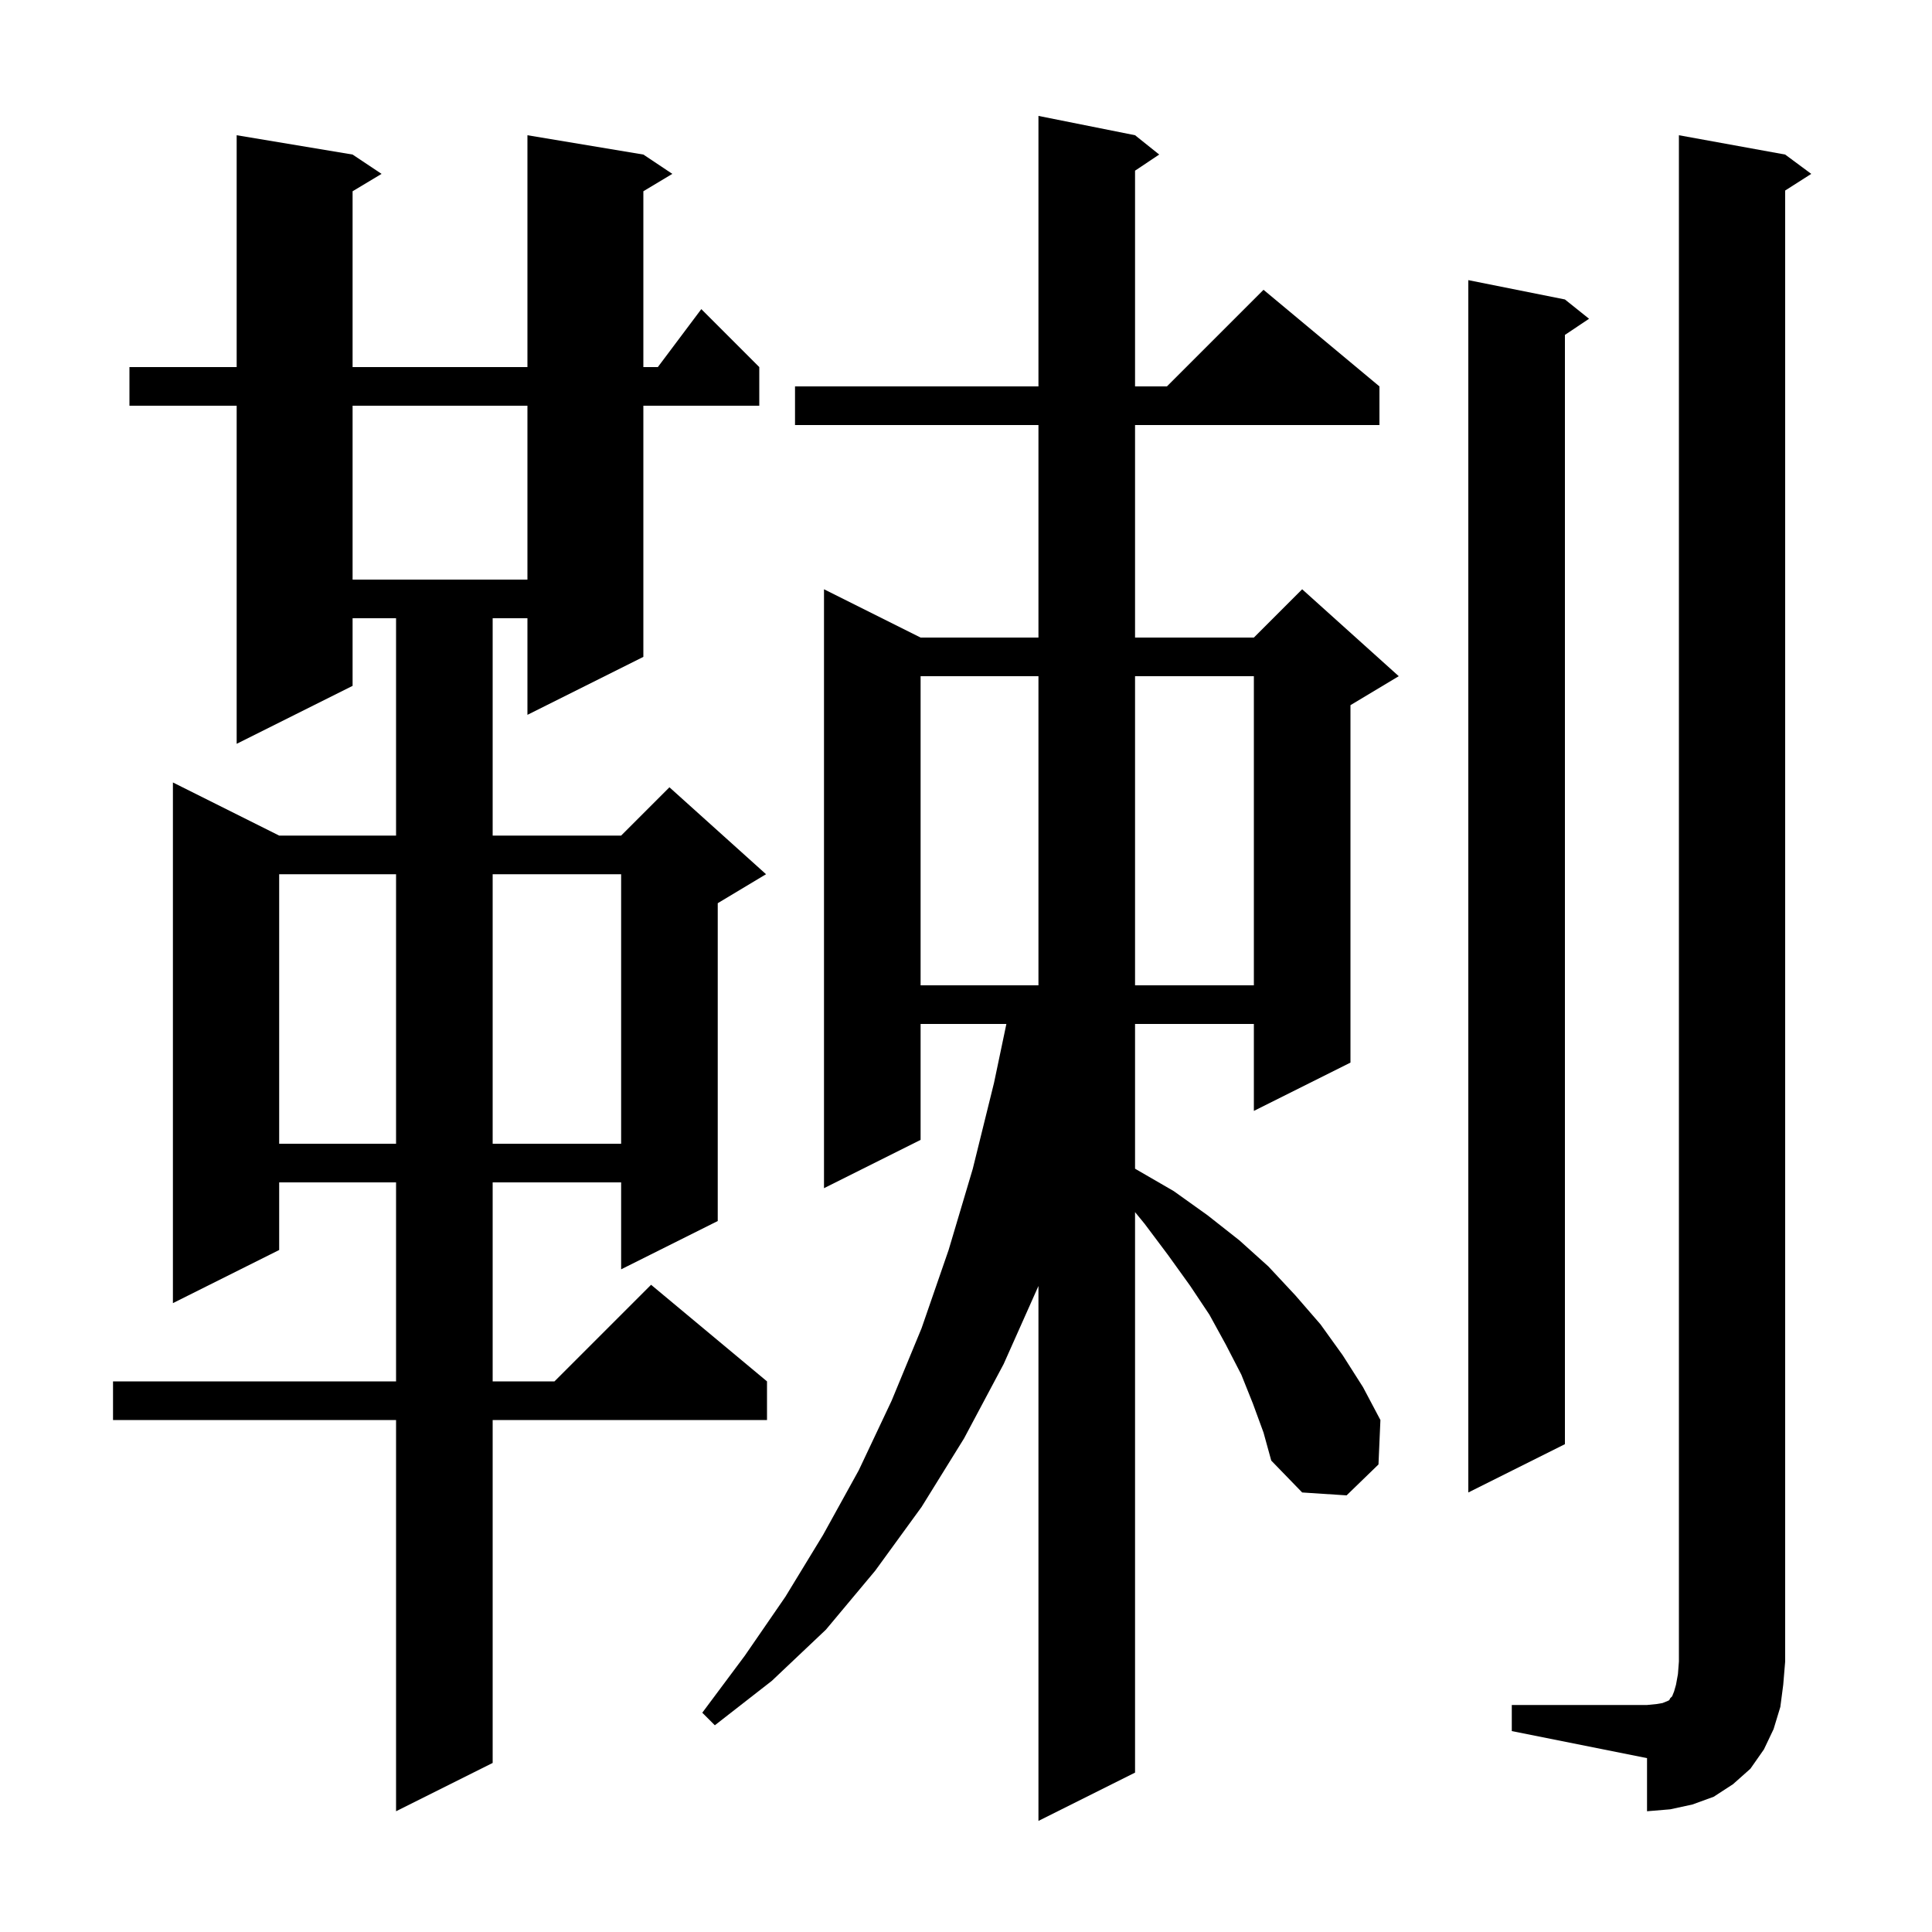 <svg xmlns="http://www.w3.org/2000/svg" xmlns:xlink="http://www.w3.org/1999/xlink" version="1.1" baseProfile="full" viewBox="0 0 200 200" width="200" height="200"><g fill="currentColor"><path d="M 129.7 145.3 L 128.5 142.3 L 126.9 139.2 L 125.2 136.1 L 123.2 133.1 L 120.9 129.9 L 118.5 126.7 L 117.5 125.478 L 117.5 183.5 L 107.5 188.5 L 107.5 133.124 L 103.9 141.2 L 99.8 148.9 L 95.4 156.0 L 90.6 162.6 L 85.5 168.7 L 79.9 174.0 L 74.0 178.6 L 72.7 177.3 L 77.1 171.4 L 81.3 165.3 L 85.2 158.9 L 88.9 152.2 L 92.3 145.0 L 95.4 137.5 L 98.2 129.4 L 100.7 121.0 L 102.9 112.1 L 104.18 106.0 L 95.3 106.0 L 95.3 118.0 L 85.3 123.0 L 85.3 61.0 L 95.3 66.0 L 107.5 66.0 L 107.5 44.0 L 82.3 44.0 L 82.3 40.0 L 107.5 40.0 L 107.5 12.0 L 117.5 14.0 L 120.0 16.0 L 117.5 17.667 L 117.5 40.0 L 120.8 40.0 L 130.8 30.0 L 142.8 40.0 L 142.8 44.0 L 117.5 44.0 L 117.5 66.0 L 129.8 66.0 L 134.8 61.0 L 144.8 70.0 L 139.8 73.0 L 139.8 110.0 L 129.8 115.0 L 129.8 106.0 L 117.5 106.0 L 117.5 120.982 L 117.7 121.1 L 121.5 123.3 L 125.0 125.8 L 128.3 128.4 L 131.3 131.1 L 134.1 134.1 L 136.7 137.1 L 139.0 140.3 L 141.1 143.6 L 142.9 147.0 L 142.7 151.6 L 139.4 154.8 L 134.8 154.5 L 131.6 151.2 L 130.8 148.3 Z M 156.5 176.5 L 170.5 176.5 L 171.5 176.4 L 172.1 176.3 L 172.6 176.1 L 172.8 176.0 L 172.9 175.8 L 173.1 175.6 L 173.3 175.1 L 173.5 174.4 L 173.7 173.3 L 173.8 172.0 L 173.8 14.0 L 184.8 16.0 L 187.5 18.0 L 184.8 19.723 L 184.8 172.0 L 184.6 174.4 L 184.3 176.7 L 183.6 179.0 L 182.6 181.1 L 181.2 183.1 L 179.4 184.7 L 177.4 186.0 L 175.2 186.8 L 172.9 187.3 L 170.5 187.5 L 170.5 182.0 L 156.5 179.2 Z M 66.6 16.0 L 69.6 18.0 L 66.6 19.8 L 66.6 38.0 L 68.1 38.0 L 72.6 32.0 L 78.6 38.0 L 78.6 42.0 L 66.6 42.0 L 66.6 68.0 L 54.6 74.0 L 54.6 64.0 L 51.0 64.0 L 51.0 86.5 L 64.3 86.5 L 69.3 81.5 L 79.3 90.5 L 74.3 93.5 L 74.3 126.4 L 64.3 131.4 L 64.3 122.4 L 51.0 122.4 L 51.0 143.0 L 57.4 143.0 L 67.4 133.0 L 79.4 143.0 L 79.4 147.0 L 51.0 147.0 L 51.0 182.5 L 41.0 187.5 L 41.0 147.0 L 11.7 147.0 L 11.7 143.0 L 41.0 143.0 L 41.0 122.4 L 28.9 122.4 L 28.9 129.4 L 17.9 134.9 L 17.9 81.0 L 28.9 86.5 L 41.0 86.5 L 41.0 64.0 L 36.5 64.0 L 36.5 71.0 L 24.5 77.0 L 24.5 42.0 L 13.4 42.0 L 13.4 38.0 L 24.5 38.0 L 24.5 14.0 L 36.5 16.0 L 39.5 18.0 L 36.5 19.8 L 36.5 38.0 L 54.6 38.0 L 54.6 14.0 Z M 162.0 31.0 L 164.5 33.0 L 162.0 34.667 L 162.0 149.5 L 152.0 154.5 L 152.0 29.0 Z M 28.9 90.5 L 28.9 118.4 L 41.0 118.4 L 41.0 90.5 Z M 51.0 90.5 L 51.0 118.4 L 64.3 118.4 L 64.3 90.5 Z M 95.3 70.0 L 95.3 102.0 L 107.5 102.0 L 107.5 70.0 Z M 117.5 70.0 L 117.5 102.0 L 129.8 102.0 L 129.8 70.0 Z M 36.5 42.0 L 36.5 60.0 L 54.6 60.0 L 54.6 42.0 Z "/></g></svg>